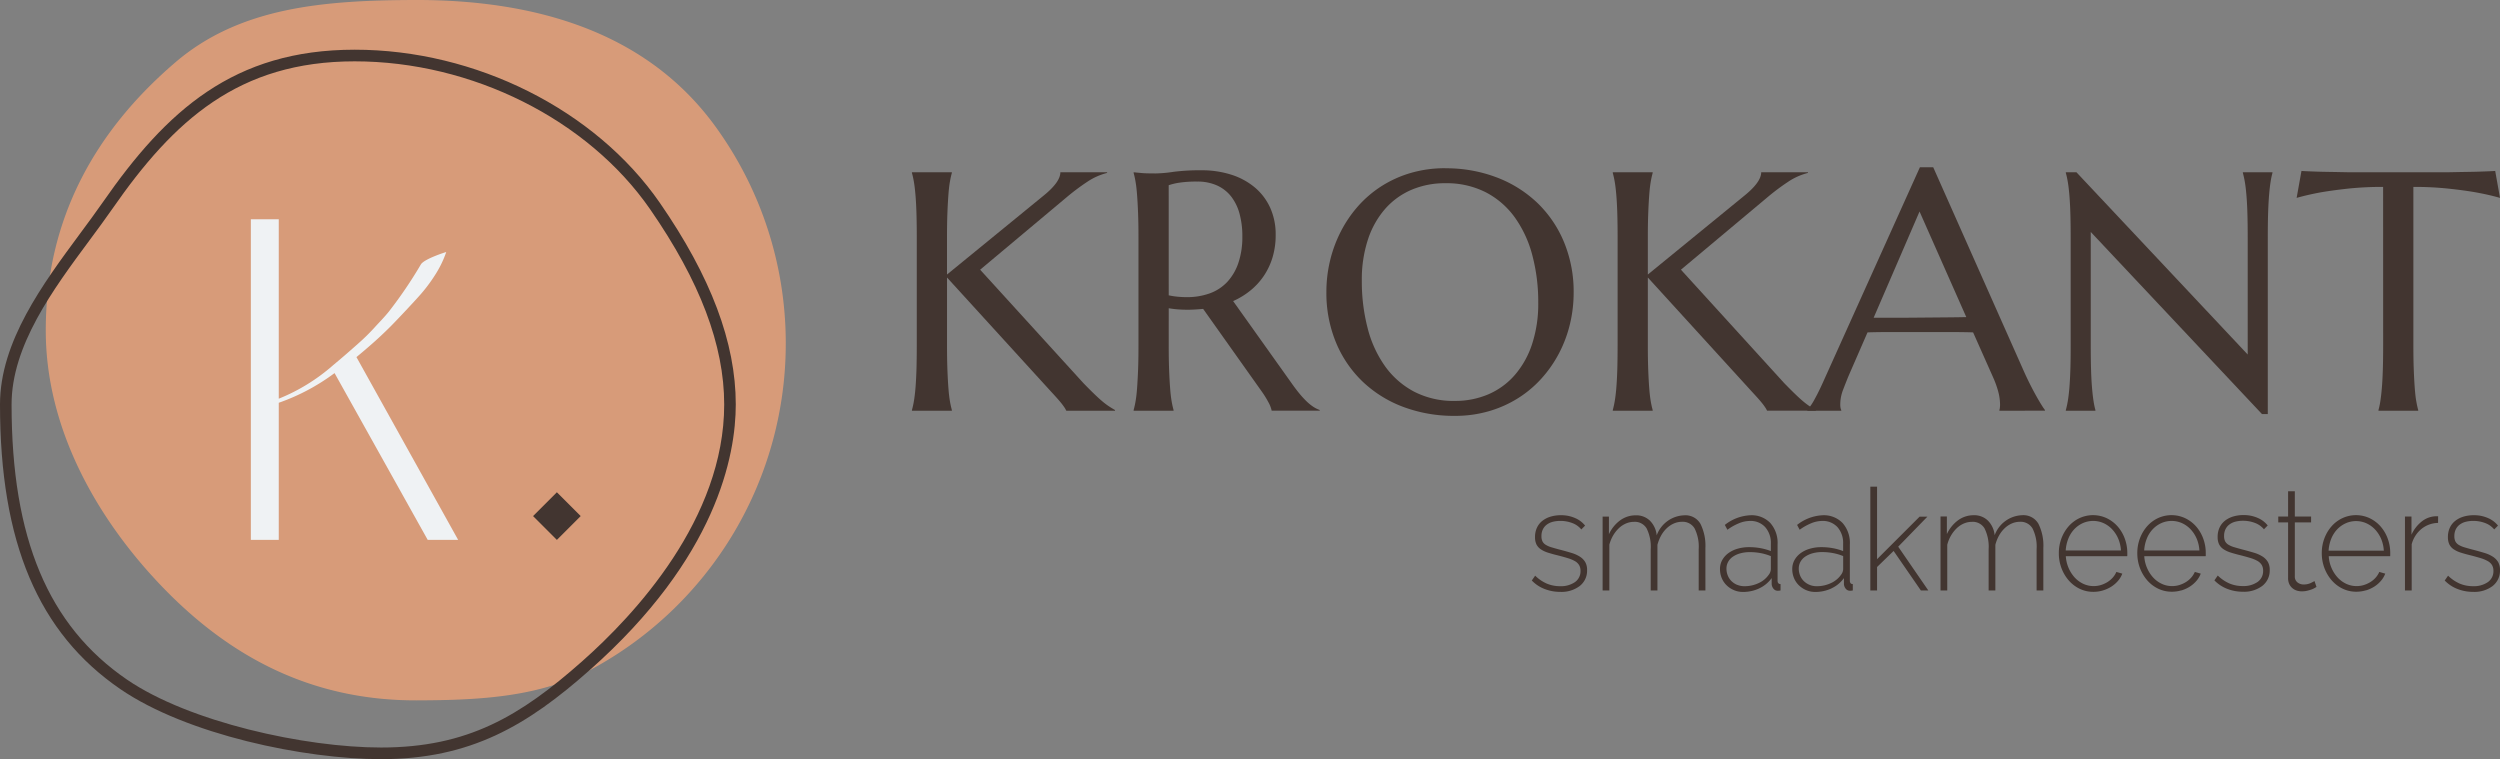 <svg id="Group_553" data-name="Group 553" xmlns="http://www.w3.org/2000/svg" width="246" height="74.7" viewBox="0 0 246 74.7">
  <rect x="0" y="0" width="246" height="74.7" fill="#808080" stroke="none"/>
  <path id="Path_1" data-name="Path 1" d="M222.589,65.446a8.573,8.573,0,0,0,.188-.851q.09-.507.155-1.26t.1-1.792q.031-1.038.033-2.429V48.462q0-1.391-.033-2.43t-.1-1.8q-.065-.761-.155-1.268a8.559,8.559,0,0,0-.188-.851v-.065h3.927v.065a8.585,8.585,0,0,0-.188.851q-.09.507-.148,1.268t-.1,1.8q-.041,1.04-.041,2.43v3.649l9.555-7.805q1.6-1.309,1.6-2.258h4.6v.065a6.212,6.212,0,0,0-1.955.875,22.108,22.108,0,0,0-2.1,1.579L229.3,51.636l10.161,11.159q.638.655,1.088,1.088t.793.72a7.059,7.059,0,0,0,.63.474q.287.188.6.368v.066h-4.794a2.7,2.7,0,0,0-.221-.377q-.156-.229-.36-.474c-.136-.164-.284-.333-.442-.508s-.308-.338-.45-.491L226.041,52.405v6.709q0,1.391.041,2.429t.1,1.792q.058.753.148,1.26a8.6,8.6,0,0,0,.188.851v.066h-3.927Z" transform="translate(-132.854 -25.097)" fill="#423530"/>
  <path id="Path_2" data-name="Path 2" d="M280.153,53.865a6.919,6.919,0,0,0,.9.139q.458.041.884.041a6.524,6.524,0,0,0,2.241-.368,4.418,4.418,0,0,0,1.727-1.121,5.17,5.17,0,0,0,1.1-1.873,7.936,7.936,0,0,0,.393-2.626,8.281,8.281,0,0,0-.278-2.225,4.77,4.77,0,0,0-.826-1.694,3.709,3.709,0,0,0-1.382-1.08,4.614,4.614,0,0,0-1.947-.385,11.2,11.2,0,0,0-1.8.114,5.718,5.718,0,0,0-1.014.246Zm0,4.958q0,1.391.041,2.429t.1,1.792q.058.753.148,1.26a8.558,8.558,0,0,0,.188.851v.066H276.7v-.066a8.586,8.586,0,0,0,.188-.851q.091-.507.148-1.26t.1-1.784q.041-1.03.041-2.438V48.171q0-1.391-.041-2.43t-.1-1.791q-.057-.753-.148-1.268a8.432,8.432,0,0,0-.187-.859v-.065l.687.065q.311.033.7.041t.793.008a12.862,12.862,0,0,0,1.727-.156,20.3,20.3,0,0,1,2.773-.155,9.51,9.51,0,0,1,2.9.425A6.816,6.816,0,0,1,288.6,43.23a5.662,5.662,0,0,1,1.529,2,6.339,6.339,0,0,1,.548,2.692,7.555,7.555,0,0,1-.3,2.184,6.76,6.76,0,0,1-.851,1.824,6.643,6.643,0,0,1-1.317,1.448,7.6,7.6,0,0,1-1.718,1.055l5.743,8.066q.426.607.793,1.047a8.964,8.964,0,0,0,.7.761,4.677,4.677,0,0,0,.646.523,2.893,2.893,0,0,0,.638.319v.066h-4.728a2.934,2.934,0,0,0-.32-.826,9.057,9.057,0,0,0-.63-1.023l-5.792-8.164c-.251.022-.5.041-.753.057s-.507.025-.769.025c-.306,0-.613-.01-.924-.033a9.419,9.419,0,0,1-.941-.114Z" transform="translate(-165.151 -24.806)" fill="#423530"/>
  <path id="Path_3" data-name="Path 3" d="M336.381,63.964a8.239,8.239,0,0,0,3.321-.655,7.231,7.231,0,0,0,2.593-1.9,8.845,8.845,0,0,0,1.694-3.035,12.668,12.668,0,0,0,.606-4.066,17.852,17.852,0,0,0-.581-4.671,11.3,11.3,0,0,0-1.726-3.731,8.128,8.128,0,0,0-2.855-2.47,8.5,8.5,0,0,0-3.984-.892,8.333,8.333,0,0,0-3.322.646,7.248,7.248,0,0,0-2.593,1.874,8.674,8.674,0,0,0-1.693,3.01,12.575,12.575,0,0,0-.606,4.058,18.236,18.236,0,0,0,.572,4.671,11.259,11.259,0,0,0,1.718,3.755,8.242,8.242,0,0,0,2.863,2.5,8.431,8.431,0,0,0,3.993.908m-.933-22.891a13.941,13.941,0,0,1,5.048.892,11.922,11.922,0,0,1,4,2.5,11.4,11.4,0,0,1,2.634,3.87,12.757,12.757,0,0,1,.949,4.99,13.112,13.112,0,0,1-.36,3.06,12.444,12.444,0,0,1-1.056,2.847,12.007,12.007,0,0,1-1.709,2.479,10.937,10.937,0,0,1-2.315,1.964,11.3,11.3,0,0,1-2.872,1.292,11.856,11.856,0,0,1-3.387.467,14.179,14.179,0,0,1-5.048-.875,11.769,11.769,0,0,1-4-2.479,11.313,11.313,0,0,1-2.634-3.854,12.74,12.74,0,0,1-.949-5,13.1,13.1,0,0,1,.36-3.06,12.78,12.78,0,0,1,1.055-2.863,12.018,12.018,0,0,1,1.7-2.5,10.961,10.961,0,0,1,2.307-1.971,11.161,11.161,0,0,1,2.88-1.3,11.929,11.929,0,0,1,3.395-.466" transform="translate(-193.232 -24.515)" fill="#423530"/>
  <path id="Path_4" data-name="Path 4" d="M393.65,65.446a8.556,8.556,0,0,0,.188-.851q.09-.507.155-1.26t.1-1.792q.031-1.038.033-2.429V48.462q0-1.391-.033-2.43t-.1-1.8q-.065-.761-.155-1.268a8.542,8.542,0,0,0-.188-.851v-.065h3.927v.065a8.548,8.548,0,0,0-.188.851q-.09.507-.148,1.268t-.1,1.8q-.041,1.04-.041,2.43v3.649l9.555-7.805q1.6-1.309,1.6-2.258h4.6v.065a6.219,6.219,0,0,0-1.955.875,22.109,22.109,0,0,0-2.1,1.579l-8.443,7.068,10.16,11.159q.639.655,1.089,1.088t.793.72a6.964,6.964,0,0,0,.63.474q.286.188.6.368v.066h-4.794a2.7,2.7,0,0,0-.221-.377q-.156-.229-.36-.474t-.442-.508q-.237-.261-.45-.491L397.1,52.405v6.709q0,1.391.041,2.429t.1,1.792q.058.753.148,1.26a8.562,8.562,0,0,0,.188.851v.066H393.65Z" transform="translate(-234.953 -25.097)" fill="#423530"/>
  <path id="Path_5" data-name="Path 5" d="M449.442,55.638q.948,0,1.947-.008l1.954-.017,1.841-.016c.59-.005,1.124-.014,1.6-.025l-4.6-10.39-4.516,10.455Zm10.6,9.146v-.066a1,1,0,0,0,.049-.245c.01-.109.016-.207.016-.295a5.107,5.107,0,0,0-.139-1.121,9.27,9.27,0,0,0-.532-1.53l-1.98-4.45q-.916-.033-2.438-.033h-5.784q-1.2,0-2.167.033l-1.882,4.32q-.246.605-.523,1.325a4.01,4.01,0,0,0-.278,1.456,1.534,1.534,0,0,0,.033.352.613.613,0,0,0,.065.187v.066h-3.338v-.066a5.877,5.877,0,0,0,.736-1.1q.442-.794.966-1.989l9.375-20.8h1.309l8.885,19.994q.31.7.646,1.366t.63,1.186q.294.524.523.884a5.52,5.52,0,0,0,.312.458v.066Z" transform="translate(-263.302 -24.37)" fill="#423530"/>
  <path id="Path_6" data-name="Path 6" d="M505.274,42.048l16.852,17.933V48.462q0-1.391-.032-2.43t-.1-1.8q-.065-.761-.156-1.268a8.589,8.589,0,0,0-.188-.851v-.065h2.912v.065a7.631,7.631,0,0,0-.18.851q-.082.507-.147,1.268t-.1,1.8q-.033,1.04-.032,2.43V65.839h-.573L506.682,47.922V59.114q0,1.391.032,2.429t.1,1.792q.066.753.148,1.26a7.576,7.576,0,0,0,.179.851v.066h-2.912v-.066q.1-.344.189-.851t.155-1.26q.064-.752.1-1.792t.033-2.429V48.462q0-1.391-.033-2.43t-.1-1.8q-.066-.761-.155-1.268t-.189-.851v-.065Z" transform="translate(-300.952 -25.097)" fill="#423530"/>
  <path id="Path_7" data-name="Path 7" d="M569.079,43.295a31.872,31.872,0,0,0-3.486.172q-1.554.172-2.683.368-1.31.246-2.34.54l.475-2.651q.2.016.589.032t.876.033q.483.017,1.014.025l1.007.017.842.017q.369.008.532.008h9.343q.163,0,.532-.008l.842-.017,1.007-.017c.354-.005.692-.013,1.014-.025s.613-.021.876-.033.458-.021.589-.032l.474,2.651q-1.047-.3-2.356-.54-1.13-.2-2.684-.368a31.874,31.874,0,0,0-3.485-.172V58.92q0,1.391.041,2.429t.1,1.792q.057.753.147,1.26t.188.851v.066h-3.91v-.066a7.731,7.731,0,0,0,.18-.851q.081-.507.147-1.26t.1-1.792q.033-1.038.034-2.429Z" transform="translate(-334.581 -24.903)" fill="#423530"/>
  <path id="Path_8" data-name="Path 8" d="M468.43,128.557a1.9,1.9,0,0,0,.721-1.56,1.546,1.546,0,0,0-.179-.784,1.617,1.617,0,0,0-.516-.531,3.239,3.239,0,0,0-.841-.378q-.5-.154-1.152-.322-.477-.126-.821-.231a2.3,2.3,0,0,1-.563-.245.867.867,0,0,1-.318-.336,1.146,1.146,0,0,1-.1-.518,1.474,1.474,0,0,1,.146-.678,1.283,1.283,0,0,1,.4-.469,1.7,1.7,0,0,1,.589-.266,2.984,2.984,0,0,1,.722-.084,3.262,3.262,0,0,1,1.172.21,2.1,2.1,0,0,1,.893.63l.371-.378a2.521,2.521,0,0,0-.967-.735,3.386,3.386,0,0,0-1.43-.287,3.479,3.479,0,0,0-.973.133,2.461,2.461,0,0,0-.807.4,1.845,1.845,0,0,0-.549.672,2.132,2.132,0,0,0-.2.951,1.607,1.607,0,0,0,.139.714,1.265,1.265,0,0,0,.417.475,2.65,2.65,0,0,0,.709.336q.43.14,1.013.28.542.14.953.266a3.321,3.321,0,0,1,.689.287,1.141,1.141,0,0,1,.418.392,1.082,1.082,0,0,1,.139.566,1.3,1.3,0,0,1-.549,1.112,2.415,2.415,0,0,1-1.45.4,3.33,3.33,0,0,1-1.311-.252,3.838,3.838,0,0,1-1.152-.783l-.331.476a3.488,3.488,0,0,0,1.271.839,4.21,4.21,0,0,0,1.523.28,2.985,2.985,0,0,0,1.927-.581m-5.369-6.862h-.172a2.3,2.3,0,0,0-.238.014,2.358,2.358,0,0,0-1.265.553,3.492,3.492,0,0,0-.947,1.252v-1.791H459.8V129h.662v-4.547a2.9,2.9,0,0,1,.973-1.518,2.666,2.666,0,0,1,1.622-.581Zm-10.778,3.386a3.727,3.727,0,0,1,.258-1.168,2.931,2.931,0,0,1,.583-.924,2.674,2.674,0,0,1,.841-.6,2.5,2.5,0,0,1,2.039,0,2.671,2.671,0,0,1,.841.6,3.171,3.171,0,0,1,.6.916,3.471,3.471,0,0,1,.271,1.175ZM455.938,129a3.272,3.272,0,0,0,.828-.37,2.946,2.946,0,0,0,.662-.567,2.352,2.352,0,0,0,.431-.72l-.583-.168a2.065,2.065,0,0,1-.364.566,2.335,2.335,0,0,1-.529.441,2.809,2.809,0,0,1-.642.287,2.4,2.4,0,0,1-.7.1,2.37,2.37,0,0,1-1.02-.224,2.716,2.716,0,0,1-.841-.616,3.323,3.323,0,0,1-.6-.93,3.381,3.381,0,0,1-.279-1.168h6.038a.414.414,0,0,0,.013-.133v-.175a4.1,4.1,0,0,0-.251-1.434,3.764,3.764,0,0,0-.7-1.189,3.375,3.375,0,0,0-1.072-.811,3.173,3.173,0,0,0-2.681-.007,3.294,3.294,0,0,0-1.066.8,3.844,3.844,0,0,0-.709,1.189,4.039,4.039,0,0,0-.258,1.448,4.132,4.132,0,0,0,.258,1.469,3.942,3.942,0,0,0,.715,1.21,3.357,3.357,0,0,0,1.079.825,3.065,3.065,0,0,0,1.35.3,3.254,3.254,0,0,0,.927-.133m-5.044-.916q-.067.042-.364.189a1.586,1.586,0,0,1-.708.147.953.953,0,0,1-.6-.2.718.718,0,0,1-.265-.608V122.3h1.6v-.574h-1.6v-2.49H448.3v2.49h-.967v.574h.967v5.484a1.367,1.367,0,0,0,.106.56,1.183,1.183,0,0,0,.292.406,1.219,1.219,0,0,0,.43.252,1.6,1.6,0,0,0,.524.084,2.266,2.266,0,0,0,.516-.056,3.81,3.81,0,0,0,.431-.126,1.783,1.783,0,0,0,.318-.147c.084-.051.144-.086.179-.1Zm-5.13.469a1.9,1.9,0,0,0,.722-1.56,1.542,1.542,0,0,0-.179-.784,1.616,1.616,0,0,0-.516-.531,3.256,3.256,0,0,0-.841-.378q-.5-.154-1.152-.322-.477-.126-.821-.231a2.278,2.278,0,0,1-.563-.245.866.866,0,0,1-.318-.336,1.15,1.15,0,0,1-.1-.518,1.474,1.474,0,0,1,.146-.678,1.291,1.291,0,0,1,.4-.469,1.693,1.693,0,0,1,.589-.266,2.976,2.976,0,0,1,.721-.084,3.258,3.258,0,0,1,1.172.21,2.1,2.1,0,0,1,.894.63l.37-.378a2.516,2.516,0,0,0-.966-.735,3.384,3.384,0,0,0-1.43-.287,3.479,3.479,0,0,0-.973.133,2.471,2.471,0,0,0-.808.4,1.858,1.858,0,0,0-.549.672,2.142,2.142,0,0,0-.2.951,1.6,1.6,0,0,0,.139.714,1.259,1.259,0,0,0,.417.475,2.632,2.632,0,0,0,.708.336q.431.14,1.013.28.543.14.953.266a3.321,3.321,0,0,1,.689.287,1.132,1.132,0,0,1,.417.392,1.075,1.075,0,0,1,.139.566,1.3,1.3,0,0,1-.55,1.112,2.416,2.416,0,0,1-1.45.4,3.328,3.328,0,0,1-1.311-.252,3.841,3.841,0,0,1-1.151-.783l-.331.476a3.487,3.487,0,0,0,1.271.839,4.2,4.2,0,0,0,1.522.28,2.985,2.985,0,0,0,1.927-.581m-11.631-3.477a3.714,3.714,0,0,1,.258-1.168,2.929,2.929,0,0,1,.583-.924,2.673,2.673,0,0,1,.841-.6,2.5,2.5,0,0,1,2.039,0,2.671,2.671,0,0,1,.841.6,3.159,3.159,0,0,1,.6.916,3.45,3.45,0,0,1,.272,1.175ZM437.786,129a3.27,3.27,0,0,0,.827-.37,2.94,2.94,0,0,0,.662-.567,2.35,2.35,0,0,0,.431-.72l-.583-.168a2.066,2.066,0,0,1-.364.566,2.336,2.336,0,0,1-.529.441,2.808,2.808,0,0,1-.643.287,2.4,2.4,0,0,1-.7.1,2.365,2.365,0,0,1-1.019-.224,2.713,2.713,0,0,1-.841-.616,3.321,3.321,0,0,1-.6-.93,3.384,3.384,0,0,1-.279-1.168h6.038a.416.416,0,0,0,.013-.133v-.175a4.1,4.1,0,0,0-.251-1.434,3.764,3.764,0,0,0-.7-1.189,3.368,3.368,0,0,0-1.072-.811,3.173,3.173,0,0,0-2.681-.007,3.294,3.294,0,0,0-1.065.8,3.841,3.841,0,0,0-.709,1.189,4.039,4.039,0,0,0-.258,1.448,4.132,4.132,0,0,0,.258,1.469,3.941,3.941,0,0,0,.715,1.21,3.35,3.35,0,0,0,1.079.825,3.064,3.064,0,0,0,1.35.3,3.254,3.254,0,0,0,.927-.133m-11.373-3.924a3.7,3.7,0,0,1,.258-1.168,2.932,2.932,0,0,1,.583-.924,2.674,2.674,0,0,1,.84-.6,2.506,2.506,0,0,1,2.04,0,2.689,2.689,0,0,1,.841.6,3.159,3.159,0,0,1,.6.916,3.479,3.479,0,0,1,.272,1.175ZM430.068,129a3.277,3.277,0,0,0,.827-.37,2.941,2.941,0,0,0,.662-.567,2.339,2.339,0,0,0,.43-.72l-.583-.168a2.072,2.072,0,0,1-.364.566,2.349,2.349,0,0,1-.53.441,2.788,2.788,0,0,1-.642.287,2.4,2.4,0,0,1-.7.1,2.368,2.368,0,0,1-1.02-.224,2.714,2.714,0,0,1-.841-.616,3.341,3.341,0,0,1-.6-.93,3.4,3.4,0,0,1-.278-1.168h6.037a.388.388,0,0,0,.013-.133v-.175a4.092,4.092,0,0,0-.252-1.434,3.747,3.747,0,0,0-.7-1.189,3.371,3.371,0,0,0-1.073-.811,3.172,3.172,0,0,0-2.68-.007,3.3,3.3,0,0,0-1.066.8,3.847,3.847,0,0,0-.708,1.189,4.041,4.041,0,0,0-.258,1.448A4.133,4.133,0,0,0,426,126.8a3.949,3.949,0,0,0,.714,1.21,3.358,3.358,0,0,0,1.079.825,3.065,3.065,0,0,0,1.35.3,3.257,3.257,0,0,0,.927-.133m-5.852-4.19a4.827,4.827,0,0,0-.483-2.371,1.705,1.705,0,0,0-1.609-.846,2.992,2.992,0,0,0-2.7,1.973,2.354,2.354,0,0,0-.649-1.427,1.911,1.911,0,0,0-1.417-.545,2.569,2.569,0,0,0-1.523.489,3.5,3.5,0,0,0-1.112,1.371v-1.735H414.1V129h.662v-4.5a3.533,3.533,0,0,1,.377-.916,3.294,3.294,0,0,1,.563-.714,2.349,2.349,0,0,1,.7-.462,2.02,2.02,0,0,1,.8-.161,1.34,1.34,0,0,1,1.231.65,4.057,4.057,0,0,1,.4,2.05V129h.662v-4.491a3.871,3.871,0,0,1,.364-.916,2.993,2.993,0,0,1,.55-.714,2.444,2.444,0,0,1,.7-.469,2,2,0,0,1,.807-.168,1.353,1.353,0,0,1,1.238.658,4.01,4.01,0,0,1,.4,2.042V129h.662ZM412.9,129l-2.965-4.309,2.872-2.952h-.768l-4.184,4.183v-7.135h-.662V129h.662v-2.308l1.629-1.581L412.167,129Zm-11.684-.553a1.742,1.742,0,0,1-.562-.364,1.609,1.609,0,0,1-.371-.553,1.789,1.789,0,0,1-.132-.685,1.357,1.357,0,0,1,.165-.664,1.485,1.485,0,0,1,.47-.511,2.426,2.426,0,0,1,.728-.329,3.484,3.484,0,0,1,.94-.119,5.772,5.772,0,0,1,1.072.1,5.122,5.122,0,0,1,.994.294V126.9a.97.97,0,0,1-.212.56,2.44,2.44,0,0,1-.987.812,3.217,3.217,0,0,1-1.409.308,1.808,1.808,0,0,1-.7-.133m2.165.343a3.126,3.126,0,0,0,1.218-1.007v.6a.809.809,0,0,0,.185.455.526.526,0,0,0,.424.189c.035,0,.077,0,.125-.007a1.29,1.29,0,0,0,.139-.021v-.629c-.194,0-.291-.117-.291-.35v-3.553a2.956,2.956,0,0,0-.716-2.106,2.554,2.554,0,0,0-1.959-.762,4.364,4.364,0,0,0-2.516.951l.252.476a5.361,5.361,0,0,1,1.145-.643,2.891,2.891,0,0,1,1.066-.224,1.942,1.942,0,0,1,1.509.608,2.344,2.344,0,0,1,.557,1.644v.714a5.325,5.325,0,0,0-1.013-.287,6.114,6.114,0,0,0-1.119-.1,4,4,0,0,0-1.165.161,2.865,2.865,0,0,0-.907.447,2.122,2.122,0,0,0-.589.678,1.793,1.793,0,0,0-.212.868,2.28,2.28,0,0,0,.172.889,2.1,2.1,0,0,0,.484.713,2.344,2.344,0,0,0,.722.476,2.236,2.236,0,0,0,.887.175,3.709,3.709,0,0,0,1.6-.35m-9.274-.343a1.755,1.755,0,0,1-.563-.364,1.619,1.619,0,0,1-.37-.553,1.775,1.775,0,0,1-.132-.685,1.349,1.349,0,0,1,.165-.664,1.482,1.482,0,0,1,.47-.511,2.436,2.436,0,0,1,.729-.329,3.476,3.476,0,0,1,.939-.119,5.782,5.782,0,0,1,1.073.1,5.117,5.117,0,0,1,.993.294V126.9a.97.97,0,0,1-.212.56,2.431,2.431,0,0,1-.986.812,3.22,3.22,0,0,1-1.41.308,1.806,1.806,0,0,1-.695-.133m2.165.343a3.131,3.131,0,0,0,1.218-1.007v.6a.81.81,0,0,0,.185.455.524.524,0,0,0,.423.189c.036,0,.078,0,.126-.007a1.308,1.308,0,0,0,.139-.021v-.629q-.292,0-.292-.35v-3.553a2.956,2.956,0,0,0-.715-2.106,2.556,2.556,0,0,0-1.959-.762,4.365,4.365,0,0,0-2.516.951l.252.476a5.357,5.357,0,0,1,1.145-.643,2.886,2.886,0,0,1,1.066-.224,1.942,1.942,0,0,1,1.509.608,2.343,2.343,0,0,1,.556,1.644v.714a5.308,5.308,0,0,0-1.013-.287,6.107,6.107,0,0,0-1.119-.1,3.992,3.992,0,0,0-1.165.161,2.865,2.865,0,0,0-.907.447,2.1,2.1,0,0,0-.589.678,1.788,1.788,0,0,0-.212.868,2.281,2.281,0,0,0,.172.889,2.107,2.107,0,0,0,.483.713,2.353,2.353,0,0,0,.722.476,2.241,2.241,0,0,0,.887.175,3.712,3.712,0,0,0,1.6-.35m-5.3-3.973a4.821,4.821,0,0,0-.483-2.371,1.7,1.7,0,0,0-1.609-.846,2.993,2.993,0,0,0-2.7,1.973,2.351,2.351,0,0,0-.649-1.427,1.911,1.911,0,0,0-1.417-.545,2.569,2.569,0,0,0-1.522.489,3.491,3.491,0,0,0-1.112,1.371v-1.735h-.622V129h.662v-4.5a3.559,3.559,0,0,1,.377-.916,3.282,3.282,0,0,1,.563-.714,2.347,2.347,0,0,1,.7-.462,2.02,2.02,0,0,1,.8-.161,1.341,1.341,0,0,1,1.231.65,4.062,4.062,0,0,1,.4,2.05V129h.662v-4.491a3.908,3.908,0,0,1,.364-.916,2.991,2.991,0,0,1,.55-.714,2.434,2.434,0,0,1,.7-.469,2,2,0,0,1,.807-.168,1.354,1.354,0,0,1,1.238.658,4.02,4.02,0,0,1,.4,2.042V129h.662ZM378.6,128.557a1.9,1.9,0,0,0,.721-1.56,1.543,1.543,0,0,0-.179-.784,1.61,1.61,0,0,0-.516-.531,3.242,3.242,0,0,0-.841-.378q-.5-.154-1.152-.322-.476-.126-.821-.231a2.3,2.3,0,0,1-.563-.245.868.868,0,0,1-.318-.336,1.145,1.145,0,0,1-.1-.518,1.475,1.475,0,0,1,.146-.678,1.288,1.288,0,0,1,.4-.469,1.691,1.691,0,0,1,.589-.266,2.982,2.982,0,0,1,.722-.084,3.258,3.258,0,0,1,1.172.21,2.105,2.105,0,0,1,.894.63l.371-.378a2.519,2.519,0,0,0-.966-.735,3.386,3.386,0,0,0-1.43-.287,3.477,3.477,0,0,0-.973.133,2.466,2.466,0,0,0-.808.4,1.841,1.841,0,0,0-.549.672,2.131,2.131,0,0,0-.2.951,1.6,1.6,0,0,0,.139.714,1.276,1.276,0,0,0,.417.475,2.642,2.642,0,0,0,.708.336q.431.14,1.013.28.542.14.953.266a3.343,3.343,0,0,1,.689.287,1.141,1.141,0,0,1,.417.392,1.083,1.083,0,0,1,.139.566,1.3,1.3,0,0,1-.549,1.112,2.416,2.416,0,0,1-1.45.4,3.329,3.329,0,0,1-1.311-.252,3.837,3.837,0,0,1-1.152-.783l-.331.476a3.489,3.489,0,0,0,1.271.839,4.2,4.2,0,0,0,1.522.28,2.985,2.985,0,0,0,1.927-.581" transform="translate(-223.152 -70.898)" fill="#423530"/>
  <path id="Path_9" data-name="Path 9" d="M83.986,33.709A36.4,36.4,0,0,1,65.022,65.774C59.871,68.59,53.96,68.9,47.677,68.916c-10.332.028-18.371-4.253-25.017-11.147C16.373,51.247,11.2,42.386,11.171,32.611,11.14,21.49,16.1,12.819,23.942,6.12,30.277.706,38.5.025,47.487,0,59.645-.033,70.421,3.3,77.058,12.439a36.241,36.241,0,0,1,6.928,21.27" transform="translate(-6.667 0)" fill="#d79b79"/>
  <path id="Path_10" data-name="Path 10" d="M37.5,81.945c-7.559,0-19.119-2.415-25.655-6.89C3.764,69.519,0,60.618,0,47.041,0,40.873,4.2,35.205,7.9,30.2c.791-1.068,1.538-2.077,2.219-3.057,6.26-9.009,12.871-15.009,24.786-15.009,11.9,0,23.681,5.91,30.015,15.058C69.956,34.471,72.4,40.962,72.4,47.041c0,5.017-1.869,15.087-14.393,26.159-6.106,5.4-11.668,8.745-20.511,8.745M34.9,13.28c-11.419,0-17.793,5.8-23.848,14.518-.691.995-1.443,2.01-2.239,3.086-3.6,4.859-7.674,10.366-7.674,16.157,0,13.166,3.607,21.768,11.349,27.071C18.608,78.3,30.01,80.8,37.5,80.8c8.52,0,13.695-3.1,19.754-8.458,5.231-4.624,14.007-14.062,14.007-25.3,0-5.838-2.382-12.117-7.283-19.2C57.853,19,46.44,13.28,34.9,13.28" transform="translate(0 -7.244)" fill="#423530"/>
  <path id="Path_11" data-name="Path 11" d="M71.617,67.08c.506-.412,1.03-.862,1.562-1.329s1.124-1.017,1.777-1.668,2.461-2.582,3.01-3.214a15.794,15.794,0,0,0,1.5-2.044,10.334,10.334,0,0,0,.987-2.08c.009-.018-2.156.669-2.491,1.209A42.982,42.982,0,0,1,74.81,62.6c-.495.614-1.013,1.127-1.459,1.622a20.23,20.23,0,0,1-1.545,1.512c-.575.513-1.038.916-1.39,1.219s-.721.614-1.116.944a18.632,18.632,0,0,1-5.327,3.278V53.518H61.226v31.55h2.747V71.576a20.463,20.463,0,0,0,5.49-2.92l9.167,16.412h2.995Z" transform="translate(-36.543 -31.943)" fill="#eff2f4"/>
  <rect id="Rectangle_1" data-name="Rectangle 1" width="3.314" height="3.314" transform="matrix(0.707, -0.707, 0.707, 0.707, 52.453, 50.782)" fill="#423530"/>
</svg>
